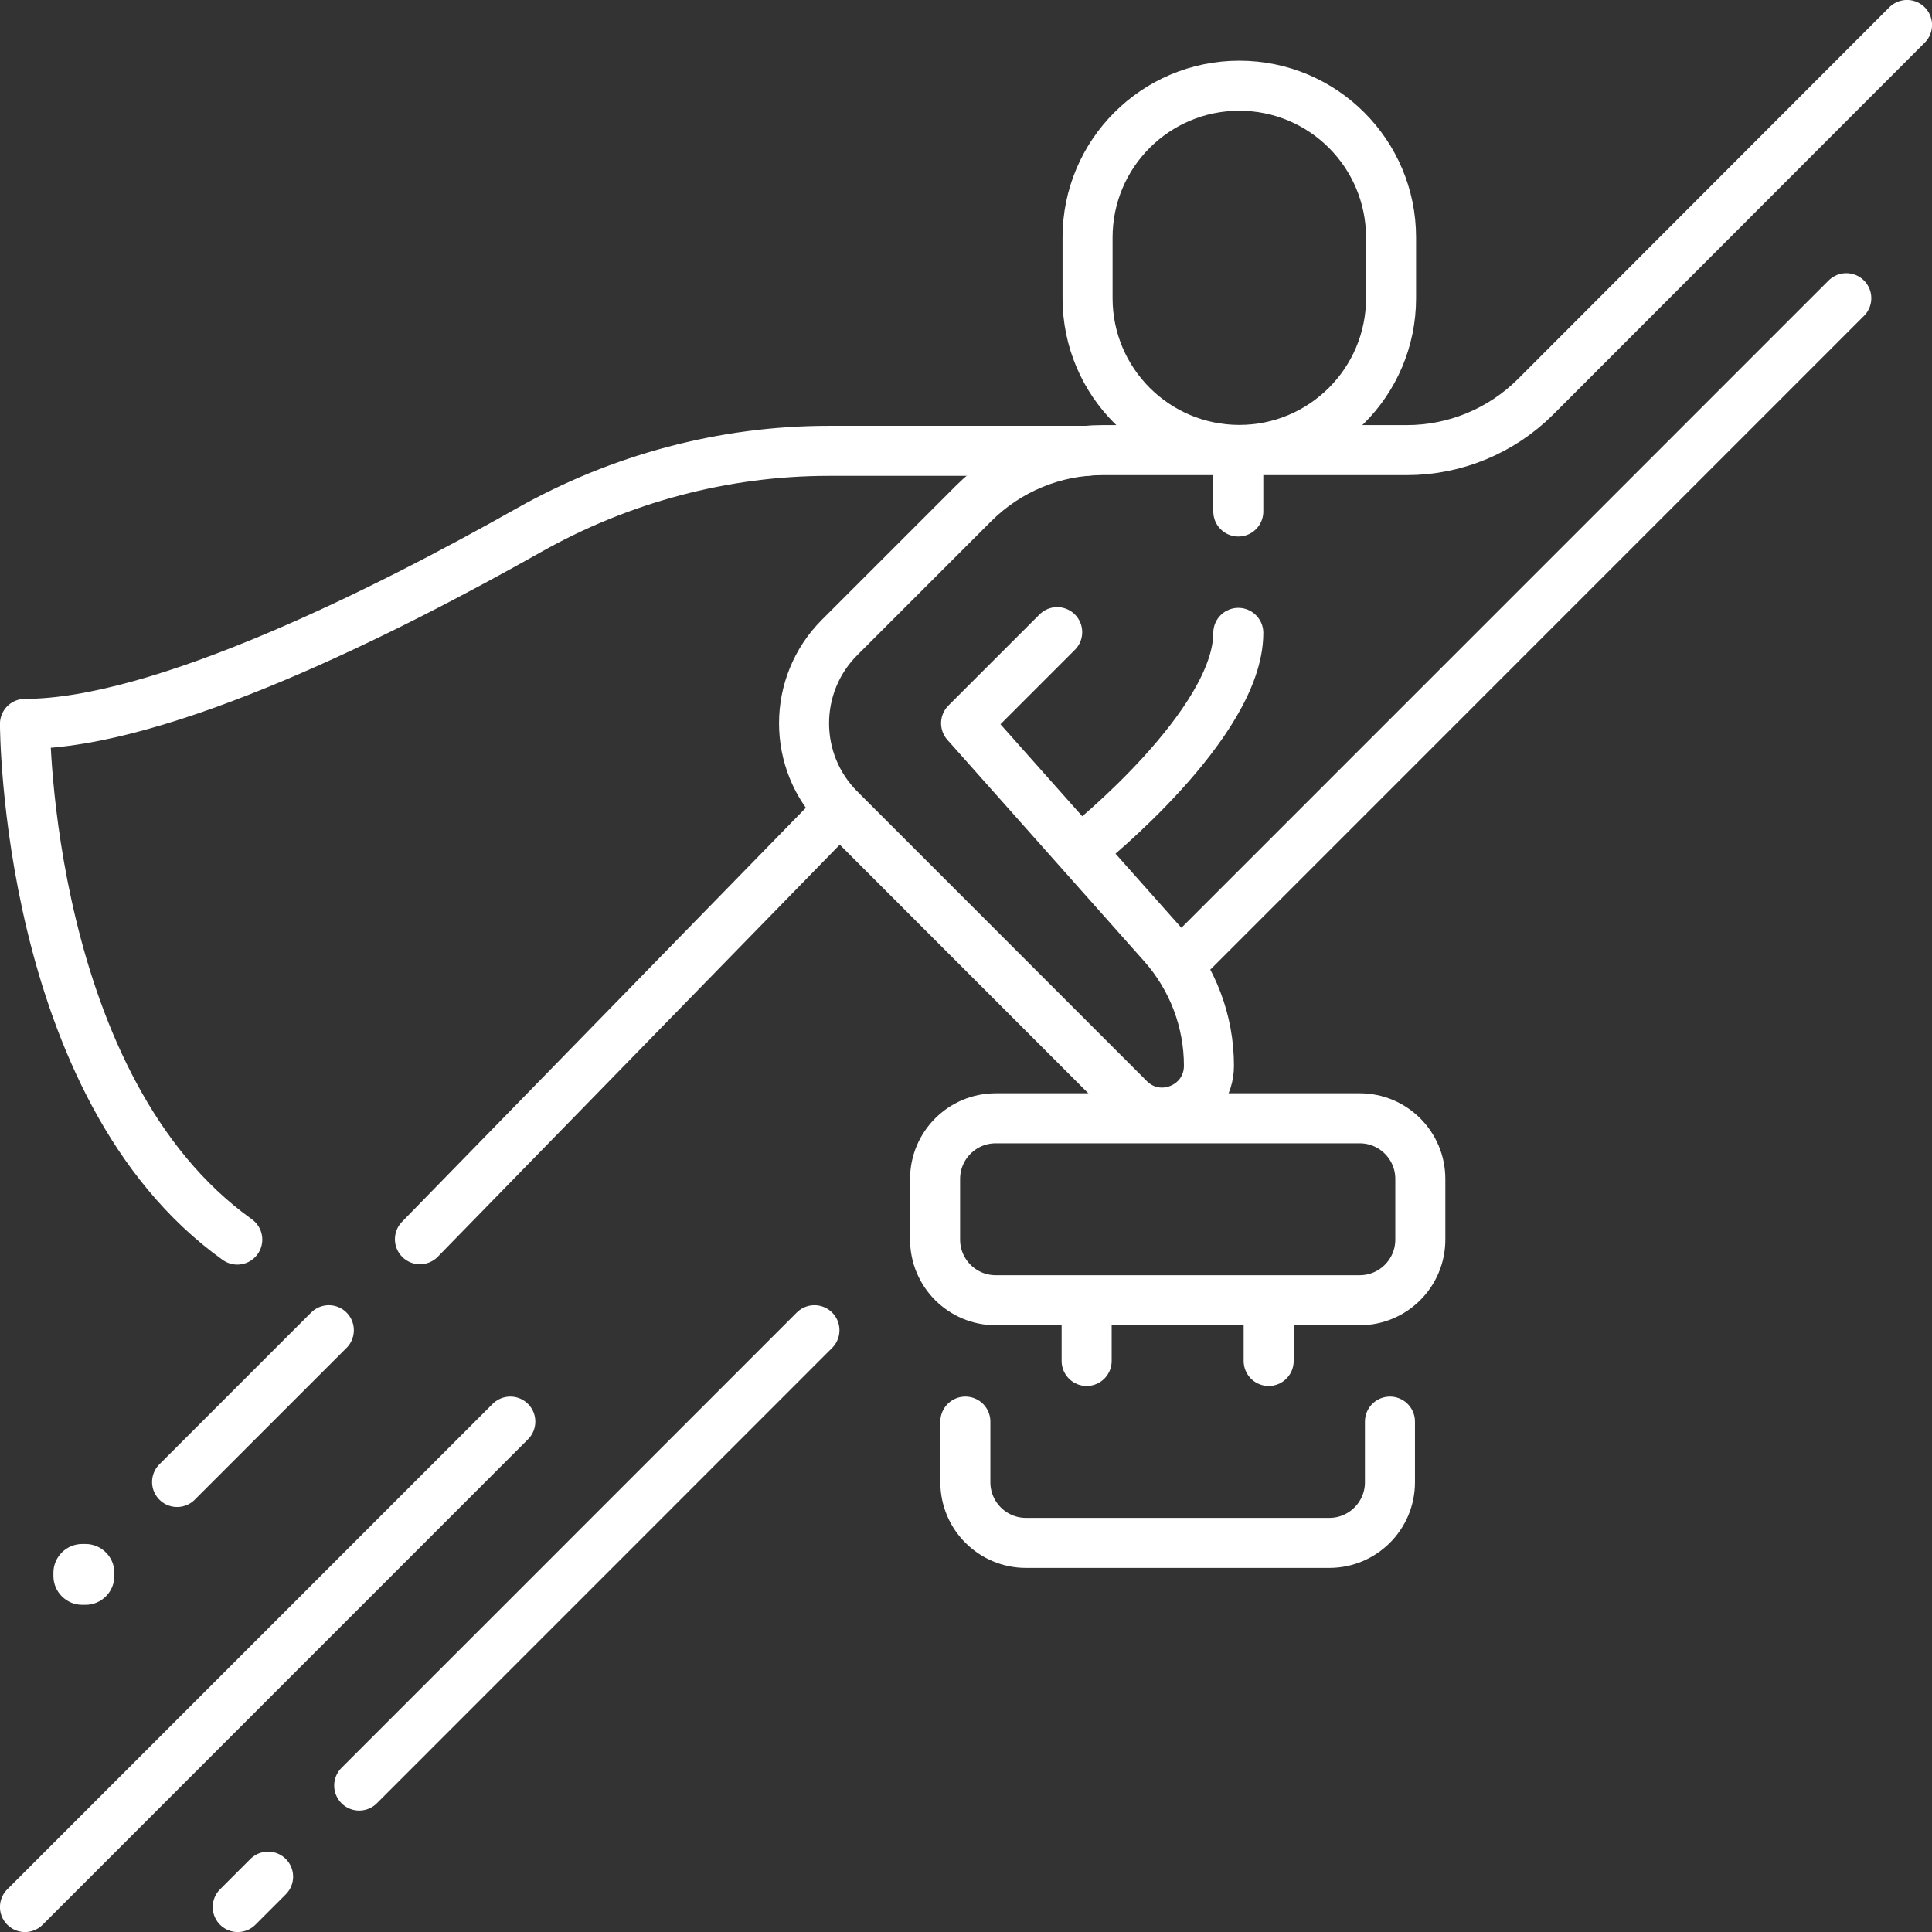 <?xml version="1.0" encoding="UTF-8"?><svg id="Layer_2" xmlns="http://www.w3.org/2000/svg" viewBox="0 0 211.22 211.22"><rect x="0" y="0" width="211.22" height="211.22" fill="#333333" stroke="none"/><defs><style>.cls-1{fill:none;stroke:#fff;stroke-linecap:round;stroke-linejoin:round;stroke-width:5.47px;}.cls-2{fill:#fff;stroke-width:0px;}</style></defs><g id="Layer_2-2"><path class="cls-1" d="M35.95,145.43l-16.59,16.59M91.79,88.45l-45.88,47.03M115.58,69.11l-9.96,9.96,21.52,24.21c3.24,3.65,5.03,8.35,5.03,13.23h0c0,4.56-5.5,6.84-8.72,3.62l-31.66-31.67c-5.18-5.18-5.18-13.59,0-18.77l14.65-14.65c3.73-3.73,8.8-5.83,14.08-5.83h33.28c5.28,0,10.34-2.1,14.08-5.83L208.49,2.73M29.31,205.17l-3.32,3.32M201.85,32.6l-71.34,71.35M89.04,145.43l-49.77,49.78M152.08,32.6c0,9.16-7.43,16.59-16.59,16.59s-16.59-7.43-16.59-16.59v-6.64c0-9.16,7.43-16.59,16.59-16.59s16.59,7.43,16.59,16.59v6.64Z"/><path class="cls-2" d="M9.35,175.45h-.36c-1.73,0-3.15-1.41-3.15-3.15v-.36c0-1.73,1.42-3.14,3.15-3.14h.36c1.73,0,3.15,1.41,3.15,3.14v.36c0,1.73-1.41,3.15-3.15,3.15"/><path class="cls-1" d="M2.73,208.49l53.06-53.07M118.8,49.29h-28.18c-11.51,0-22.8,3.03-32.83,8.69-15.61,8.81-40.14,21.16-55.06,21.16,0,0,0,39.8,23.21,56.38M138.7,142.16v6.63M118.8,142.16v6.63M151.96,155.42v6.63c0,3.66-2.97,6.63-6.63,6.63h-33.16c-3.66,0-6.63-2.97-6.63-6.63v-6.63M155.28,135.52c0,3.66-2.97,6.63-6.63,6.63h-39.79c-3.66,0-6.63-2.97-6.63-6.63v-6.63c0-3.66,2.97-6.63,6.63-6.63h39.79c3.67,0,6.63,2.97,6.63,6.63v6.63ZM135.38,69.19c0,9.95-16.58,23.22-16.58,23.22M135.38,49.29v6.63"/></g></svg>